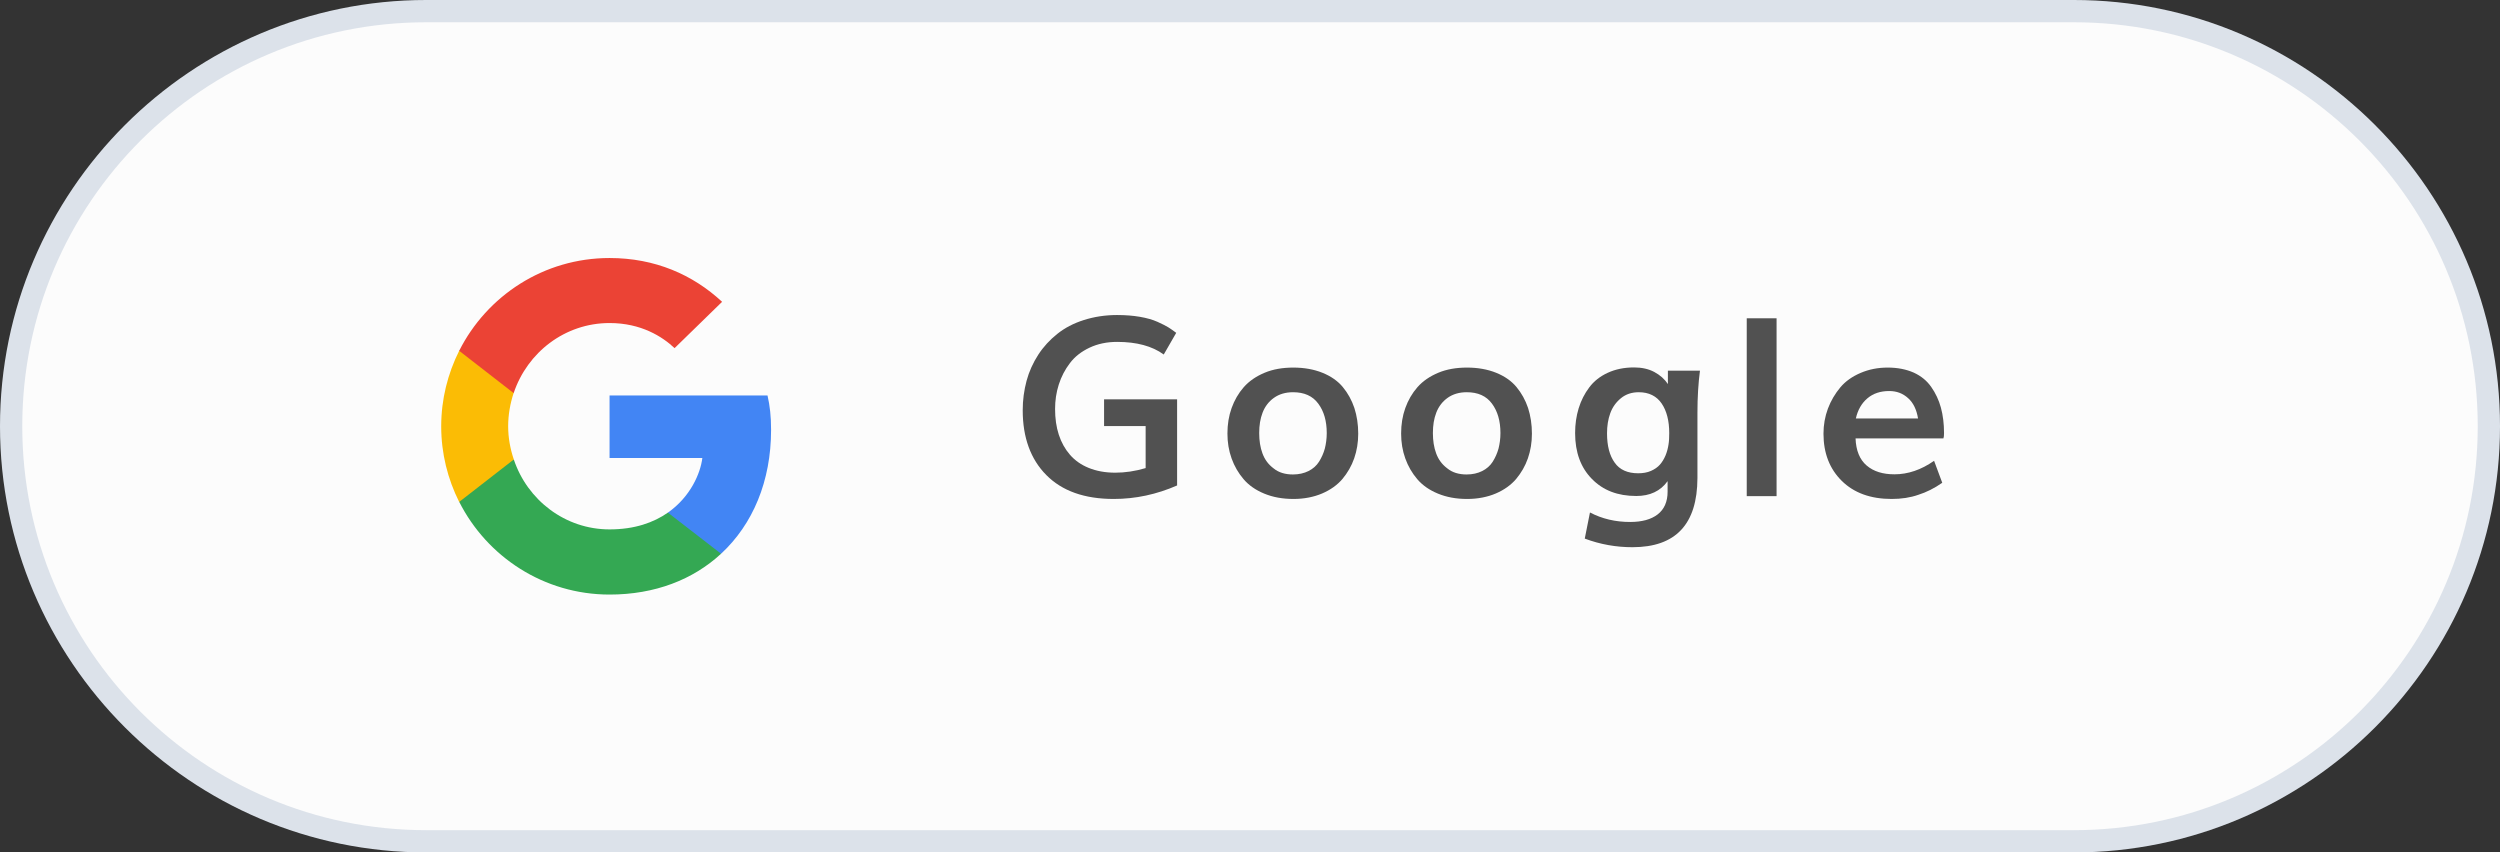 <?xml version="1.0" encoding="utf-8"?>
<!-- Generator: Adobe Illustrator 24.0.1, SVG Export Plug-In . SVG Version: 6.00 Build 0)  -->
<svg version="1.1" id="Layer_1" xmlns="http://www.w3.org/2000/svg" xmlns:xlink="http://www.w3.org/1999/xlink" x="0px" y="0px"
	 viewBox="0 0 168.4 57.42" style="enable-background:new 0 0 168.4 57.42;" xml:space="preserve">
<rect x="0" y="0" width="168.4" height="57.42" fill="#333333" stroke="none"/>
<style type="text/css">
	.st0{fill:#DCE2EA;}
	.st1{fill:#FCFCFC;}
	.st2{fill:#4285F4;}
	.st3{fill:#34A853;}
	.st4{fill:#FBBC05;}
	.st5{fill:#EB4335;}
	.st6{fill:#515151;}
</style>
<g>
	<g>
		<g>
			<path class="st0" d="M28.71,57.42C12.88,57.42,0,44.54,0,28.71S12.88,0,28.71,0h110.98c15.83,0,28.71,12.88,28.71,28.71
				s-12.88,28.71-28.71,28.71H28.71z"/>
		</g>
		<g>
			<path class="st1" d="M139.69,55.92H28.71C13.68,55.92,1.5,43.74,1.5,28.71v0C1.5,13.68,13.68,1.5,28.71,1.5h110.98
				c15.03,0,27.21,12.18,27.21,27.21v0C166.9,43.74,154.72,55.92,139.69,55.92z"/>
		</g>
	</g>
	<g>
		<g>
			<path class="st2" d="M51.94,28.96c0-0.93-0.08-1.61-0.24-2.32H41.06v4.21h6.25c-0.13,1.05-0.81,2.62-2.32,3.68l-0.02,0.14
				l3.37,2.61l0.23,0.02C50.71,35.32,51.94,32.41,51.94,28.96"/>
		</g>
		<g>
			<path class="st3" d="M41.06,40.05c3.06,0,5.63-1.01,7.51-2.75l-3.58-2.77c-0.96,0.67-2.24,1.13-3.93,1.13
				c-3,0-5.54-1.98-6.45-4.71l-0.13,0.01l-3.5,2.71l-0.05,0.13C32.8,37.5,36.63,40.05,41.06,40.05"/>
		</g>
		<g>
			<path class="st4" d="M34.61,30.95c-0.24-0.71-0.38-1.46-0.38-2.24c0-0.78,0.14-1.54,0.37-2.24l-0.01-0.15l-3.54-2.75l-0.12,0.06
				c-0.77,1.54-1.21,3.26-1.21,5.09s0.44,3.55,1.21,5.09L34.61,30.95"/>
		</g>
		<g>
			<path class="st5" d="M41.06,21.76c2.13,0,3.56,0.92,4.38,1.69l3.2-3.12c-1.97-1.83-4.52-2.95-7.58-2.95
				c-4.43,0-8.26,2.54-10.13,6.25l3.67,2.85C35.52,23.73,38.06,21.76,41.06,21.76"/>
		</g>
	</g>
	<g>
		<path class="st6" d="M75.02,33.61c-1.97,0-3.48-0.54-4.54-1.61c-1.06-1.07-1.59-2.53-1.59-4.37c0-0.69,0.09-1.34,0.26-1.98
			c0.17-0.63,0.44-1.22,0.79-1.76c0.35-0.54,0.78-1,1.28-1.4c0.5-0.4,1.09-0.71,1.78-0.93s1.44-0.34,2.24-0.34
			c0.56,0,1.08,0.04,1.54,0.12c0.46,0.08,0.86,0.19,1.19,0.34c0.33,0.15,0.57,0.27,0.73,0.37c0.16,0.1,0.33,0.22,0.53,0.37
			l-0.84,1.46c-0.78-0.57-1.83-0.85-3.14-0.85c-0.69,0-1.31,0.13-1.86,0.39c-0.55,0.26-0.99,0.6-1.32,1.04
			c-0.33,0.43-0.58,0.91-0.75,1.44s-0.25,1.08-0.25,1.65c0,0.63,0.08,1.21,0.25,1.73c0.17,0.52,0.42,0.97,0.75,1.35
			c0.33,0.38,0.75,0.68,1.27,0.89s1.11,0.32,1.78,0.32c0.66,0,1.35-0.1,2.05-0.31v-2.83h-2.8V26.9h4.92v5.8
			C77.92,33.3,76.5,33.61,75.02,33.61z"/>
		<path class="st6" d="M87.13,33.61c-0.74,0-1.39-0.12-1.97-0.36c-0.58-0.24-1.04-0.56-1.39-0.97c-0.35-0.41-0.62-0.87-0.81-1.4
			s-0.28-1.08-0.28-1.68c0-0.61,0.09-1.18,0.28-1.71c0.19-0.53,0.46-1,0.82-1.41s0.83-0.73,1.4-0.97c0.57-0.24,1.22-0.35,1.94-0.35
			c0.73,0,1.39,0.12,1.96,0.35c0.57,0.23,1.03,0.55,1.37,0.96c0.34,0.41,0.6,0.88,0.78,1.41c0.17,0.53,0.26,1.11,0.26,1.73
			c0,0.59-0.09,1.14-0.27,1.66c-0.18,0.52-0.45,0.98-0.79,1.39c-0.35,0.41-0.81,0.74-1.37,0.98S87.84,33.61,87.13,33.61z
			 M87.09,31.96c0.4,0,0.75-0.08,1.05-0.23c0.3-0.15,0.54-0.36,0.71-0.63s0.3-0.56,0.39-0.88c0.08-0.32,0.13-0.67,0.13-1.05
			c0-0.81-0.19-1.47-0.57-1.98c-0.38-0.52-0.95-0.77-1.7-0.77c-0.51,0-0.94,0.13-1.29,0.38s-0.6,0.58-0.76,0.99
			c-0.16,0.41-0.23,0.87-0.23,1.38c0,0.51,0.07,0.97,0.22,1.37c0.15,0.41,0.39,0.74,0.75,1.01C86.13,31.83,86.57,31.96,87.09,31.96z
			"/>
		<path class="st6" d="M98.83,33.61c-0.74,0-1.39-0.12-1.97-0.36c-0.58-0.24-1.04-0.56-1.39-0.97c-0.35-0.41-0.62-0.87-0.81-1.4
			s-0.28-1.08-0.28-1.68c0-0.61,0.09-1.18,0.28-1.71s0.46-1,0.82-1.41c0.36-0.41,0.83-0.73,1.4-0.97c0.57-0.24,1.22-0.35,1.94-0.35
			c0.73,0,1.39,0.12,1.96,0.35c0.57,0.23,1.03,0.55,1.37,0.96c0.34,0.41,0.6,0.88,0.78,1.41c0.17,0.53,0.26,1.11,0.26,1.73
			c0,0.59-0.09,1.14-0.27,1.66c-0.18,0.52-0.45,0.98-0.79,1.39c-0.35,0.41-0.81,0.74-1.37,0.98S99.54,33.61,98.83,33.61z
			 M98.79,31.96c0.4,0,0.75-0.08,1.05-0.23c0.3-0.15,0.54-0.36,0.71-0.63s0.3-0.56,0.39-0.88c0.08-0.32,0.13-0.67,0.13-1.05
			c0-0.81-0.19-1.47-0.57-1.98c-0.38-0.52-0.95-0.77-1.7-0.77c-0.51,0-0.94,0.13-1.29,0.38s-0.6,0.58-0.76,0.99
			c-0.16,0.41-0.23,0.87-0.23,1.38c0,0.51,0.07,0.97,0.22,1.37c0.15,0.41,0.39,0.74,0.75,1.01C97.83,31.83,98.27,31.96,98.79,31.96z
			"/>
		<path class="st6" d="M109.96,36.86c-1.1,0-2.17-0.19-3.21-0.58l0.35-1.76c0.82,0.43,1.72,0.64,2.71,0.64
			c0.79,0,1.41-0.17,1.85-0.51c0.44-0.34,0.67-0.85,0.67-1.53v-0.71c-0.48,0.67-1.19,1-2.11,1c-1.25,0-2.24-0.38-2.99-1.15
			c-0.75-0.76-1.13-1.79-1.13-3.09c0-0.59,0.08-1.15,0.24-1.67c0.16-0.52,0.4-0.99,0.71-1.4c0.31-0.42,0.73-0.75,1.25-0.99
			c0.52-0.24,1.11-0.36,1.77-0.36c0.52,0,0.98,0.1,1.37,0.31c0.39,0.21,0.69,0.48,0.91,0.81v-0.9h2.16
			c-0.11,0.83-0.17,1.78-0.17,2.83v4.4C114.33,35.31,112.88,36.86,109.96,36.86z M110.35,31.88c0.32,0,0.61-0.05,0.86-0.16
			c0.25-0.11,0.45-0.25,0.6-0.42s0.28-0.38,0.38-0.62c0.1-0.24,0.16-0.48,0.2-0.73c0.04-0.24,0.05-0.5,0.05-0.78
			c0-0.82-0.17-1.49-0.51-1.99s-0.86-0.76-1.54-0.76c-0.47,0-0.87,0.13-1.2,0.4c-0.33,0.27-0.57,0.6-0.72,1.01
			c-0.15,0.41-0.22,0.86-0.22,1.36c0,0.84,0.17,1.5,0.52,1.98C109.1,31.64,109.63,31.88,110.35,31.88z"/>
		<path class="st6" d="M117.66,33.42V21.44h2.01v11.98H117.66z"/>
		<path class="st6" d="M127.42,33.61c-1.42,0-2.54-0.41-3.36-1.22c-0.82-0.81-1.23-1.87-1.23-3.18c0-0.59,0.1-1.15,0.3-1.69
			c0.2-0.53,0.48-1,0.83-1.42s0.81-0.74,1.37-0.98s1.16-0.36,1.83-0.36s1.25,0.12,1.75,0.34c0.5,0.23,0.89,0.55,1.18,0.97
			c0.29,0.41,0.51,0.88,0.65,1.39c0.14,0.52,0.21,1.09,0.21,1.71c0,0.16-0.01,0.28-0.04,0.36h-5.92c0.03,0.82,0.28,1.43,0.75,1.83
			s1.09,0.59,1.87,0.59c0.91,0,1.8-0.3,2.67-0.91l0.55,1.48c-0.53,0.37-1.07,0.64-1.61,0.81C128.68,33.52,128.08,33.61,127.42,33.61
			z M125.01,28.19h4.19c-0.1-0.6-0.32-1.06-0.67-1.37c-0.35-0.32-0.77-0.48-1.27-0.48c-0.59,0-1.08,0.16-1.47,0.49
			S125.14,27.61,125.01,28.19z"/>
	</g>
</g>
</svg>
